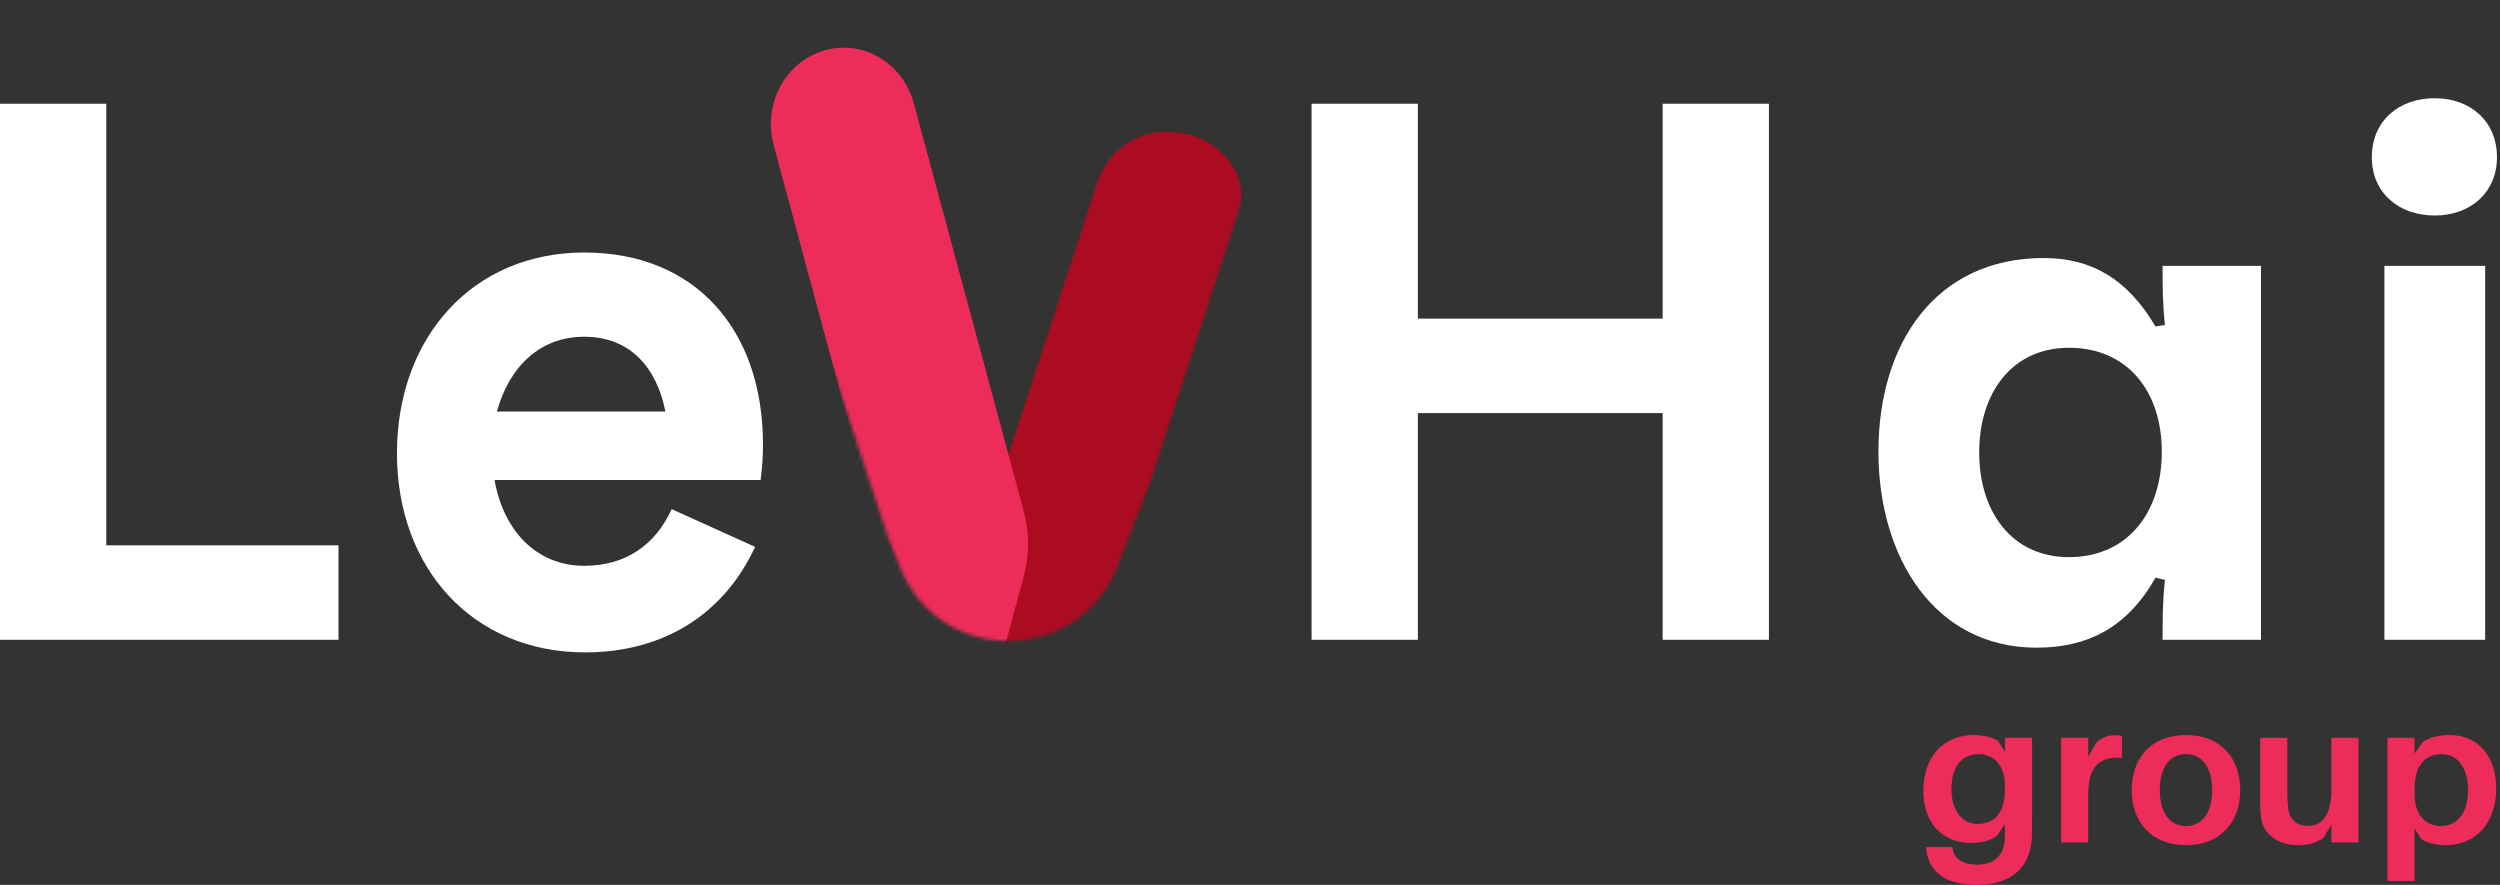 <svg width="695" height="246" viewBox="0 0 695 246" fill="none" xmlns="http://www.w3.org/2000/svg">
<rect x="0" y="0" width="695" height="246" fill="#333333" stroke="none"/>
<mask id="mask0_232_3" style="mask-type:alpha" maskUnits="userSpaceOnUse" x="210" y="0" width="142" height="179">
<path d="M310.542 157.585C299.823 184.979 261.089 185.067 250.246 157.722L246.692 148.76L211.682 42.547C204.772 21.585 220.385 -6.6232e-05 242.456 -6.43025e-05L318.856 -5.76234e-05C340.876 -5.56983e-05 356.483 21.492 349.668 42.431L320.335 132.559L310.542 157.585Z" fill="#D9D9D9"/>
</mask>
<g mask="url(#mask0_232_3)">
<path d="M324.801 268.656C338.225 268.656 347.945 257.2 344.288 245.647L315.854 155.686C314.914 152.751 314.914 149.573 315.854 146.639L344.293 59.654C347.95 48.163 338.229 36.687 324.805 36.687C320.661 36.495 316.562 37.659 313.072 40.02C309.582 42.38 306.873 45.821 305.318 49.868L274.709 143.632C273.16 148.546 267.236 164.467 268.785 169.381L305.313 255.509C306.871 259.552 309.582 262.987 313.072 265.341C316.562 267.696 320.66 268.854 324.801 268.656Z" fill="#AC0C22"/>
<path d="M234.546 289.111C231.414 289.112 228.324 288.351 225.519 286.887C222.714 285.424 220.272 283.298 218.383 280.677C216.494 278.057 215.211 275.012 214.635 271.784C214.058 268.555 214.203 265.23 215.059 262.07L243.493 156.443C244.43 152.976 244.43 149.303 243.493 145.835L215.059 40.271C214.335 37.587 214.123 34.781 214.433 32.011C214.744 29.242 215.572 26.564 216.87 24.13C218.167 21.695 219.91 19.553 221.997 17.825C224.084 16.097 226.476 14.817 229.035 14.058C234.203 12.525 239.741 13.208 244.429 15.957C249.117 18.705 252.572 23.293 254.034 28.712L284.637 142.299C286.196 148.11 286.196 154.259 284.637 160.07L254.034 273.649C252.834 278.1 250.282 282.018 246.765 284.809C243.247 287.6 238.957 289.11 234.546 289.111Z" fill="#EE2C59"/>
</g>
<path d="M162.656 181.364C131.582 181.364 110.356 158.168 110.356 126C110.356 93.832 131.363 70.198 162.437 70.198C193.292 70.198 212.112 91.644 212.112 123.593C212.112 127.094 211.893 129.939 211.455 133.441H137.491C139.898 147.227 148.87 157.293 162.437 157.293C173.817 157.293 182.132 151.604 186.728 141.537L209.924 152.041C200.952 171.298 183.883 181.364 162.656 181.364ZM138.147 114.402H184.977C182.57 102.148 175.13 93.613 162.437 93.613C149.745 93.613 141.43 102.367 138.147 114.402Z" fill="white"/>
<path d="M0 177.863V28.84H29.542V151.604H94.097V177.863H0Z" fill="white"/>
<path d="M662.867 177.863V73.918H690.877V177.863H662.867ZM676.872 59.913C666.806 59.913 659.366 53.567 659.366 43.72C659.366 33.654 666.806 27.307 676.872 27.307C686.72 27.307 694.16 33.654 694.16 43.72C694.16 53.567 686.72 59.913 676.872 59.913Z" fill="white"/>
<path d="M566.189 180.051C537.741 180.051 522.204 154.886 522.204 125.562C522.204 95.364 538.179 71.73 568.159 71.73C581.288 71.73 591.355 77.419 599.232 90.768L601.858 90.331C601.202 84.641 601.202 79.827 601.202 73.918H628.556V177.863H601.202C601.202 171.954 601.202 167.14 601.858 161.232L599.232 160.575C591.355 174.58 580.194 180.051 566.189 180.051ZM575.161 154.886C591.355 154.886 600.983 142.631 600.983 125.562C600.983 108.712 591.355 96.677 575.161 96.677C559.405 96.677 550.214 109.15 550.214 125.781C550.214 142.412 559.405 154.886 575.161 154.886Z" fill="white"/>
<path d="M364.62 177.863V28.839H394.162V88.58H462.219V28.839H491.761V177.863H462.219V114.84H394.162V177.863H364.62Z" fill="white"/>
<path d="M680.981 204.339C689.126 204.339 693.937 210.517 693.937 219.099C693.937 229.595 687.486 234.952 679.997 234.952C677.592 234.952 674.64 234.35 673.164 233.312L671.251 230.305L671.251 244.901H663.707L663.707 205.105H671.251V209.533L673.437 206.362C675.077 205.05 678.029 204.339 680.981 204.339ZM678.521 229.649C682.894 229.649 686.12 226.315 686.12 219.591C686.12 213.632 683.277 209.642 678.795 209.642C674.64 209.642 671.251 212.211 671.251 219.318V220.684C671.251 227.299 675.023 229.649 678.521 229.649Z" fill="#EE2C59"/>
<path d="M655.662 205.105V234.187L648.118 234.187V229.267L645.877 232.984C643.745 234.405 641.668 234.952 638.88 234.952C632.867 234.952 629.259 231.563 628.603 227.572C628.384 226.096 628.33 224.62 628.33 222.27V205.105H635.873V220.684C635.873 221.614 635.928 223.199 636.092 224.675C636.475 227.681 638.224 229.595 641.723 229.595C645.494 229.595 648.118 226.479 648.118 219.919V205.105L655.662 205.105Z" fill="#EE2C59"/>
<path d="M607.696 204.339C617.372 204.339 622.784 210.79 622.784 219.646C622.784 228.447 617.372 234.952 607.696 234.952C598.021 234.952 592.609 228.447 592.609 219.646C592.609 210.79 598.021 204.339 607.696 204.339ZM607.696 229.649C612.234 229.649 614.967 225.877 614.967 219.646C614.967 213.359 612.234 209.642 607.696 209.642C603.159 209.642 600.426 213.359 600.426 219.646C600.426 225.877 603.159 229.649 607.696 229.649Z" fill="#EE2C59"/>
<path d="M587.799 204.394C588.674 204.394 589.275 204.449 589.931 204.613V210.681C583.645 210.243 580.529 213.031 580.529 220.848V234.187H572.985V205.105H580.529V210.407L582.825 206.362C584.246 205.05 586.159 204.394 587.799 204.394Z" fill="#EE2C59"/>
<path d="M564.92 205.105V226.916C564.92 228.72 564.92 230.961 564.865 232.547C564.537 241.621 558.633 245.994 549.45 245.994C540.922 245.994 536.166 242.441 535.51 236.045L535.455 235.498H542.781L542.835 235.99C543.163 238.669 545.678 240.364 549.559 240.364C554.206 240.364 557.048 238.013 557.321 233.366C557.376 232.273 557.376 231.071 557.376 229.813V229.103L555.19 232.328C553.55 233.585 550.926 234.35 547.974 234.35C539.774 234.35 534.69 228.501 534.69 219.974C534.69 209.423 541.141 204.339 548.63 204.339C551.035 204.339 553.987 204.941 555.463 205.979L557.376 208.986V205.105L564.92 205.105ZM549.832 229.048C553.987 229.048 557.376 226.479 557.376 219.372V218.552C557.376 211.993 553.604 209.642 550.106 209.642C545.733 209.642 542.507 212.648 542.507 219.318C542.507 225.276 545.35 229.048 549.832 229.048Z" fill="#EE2C59"/>
</svg>
